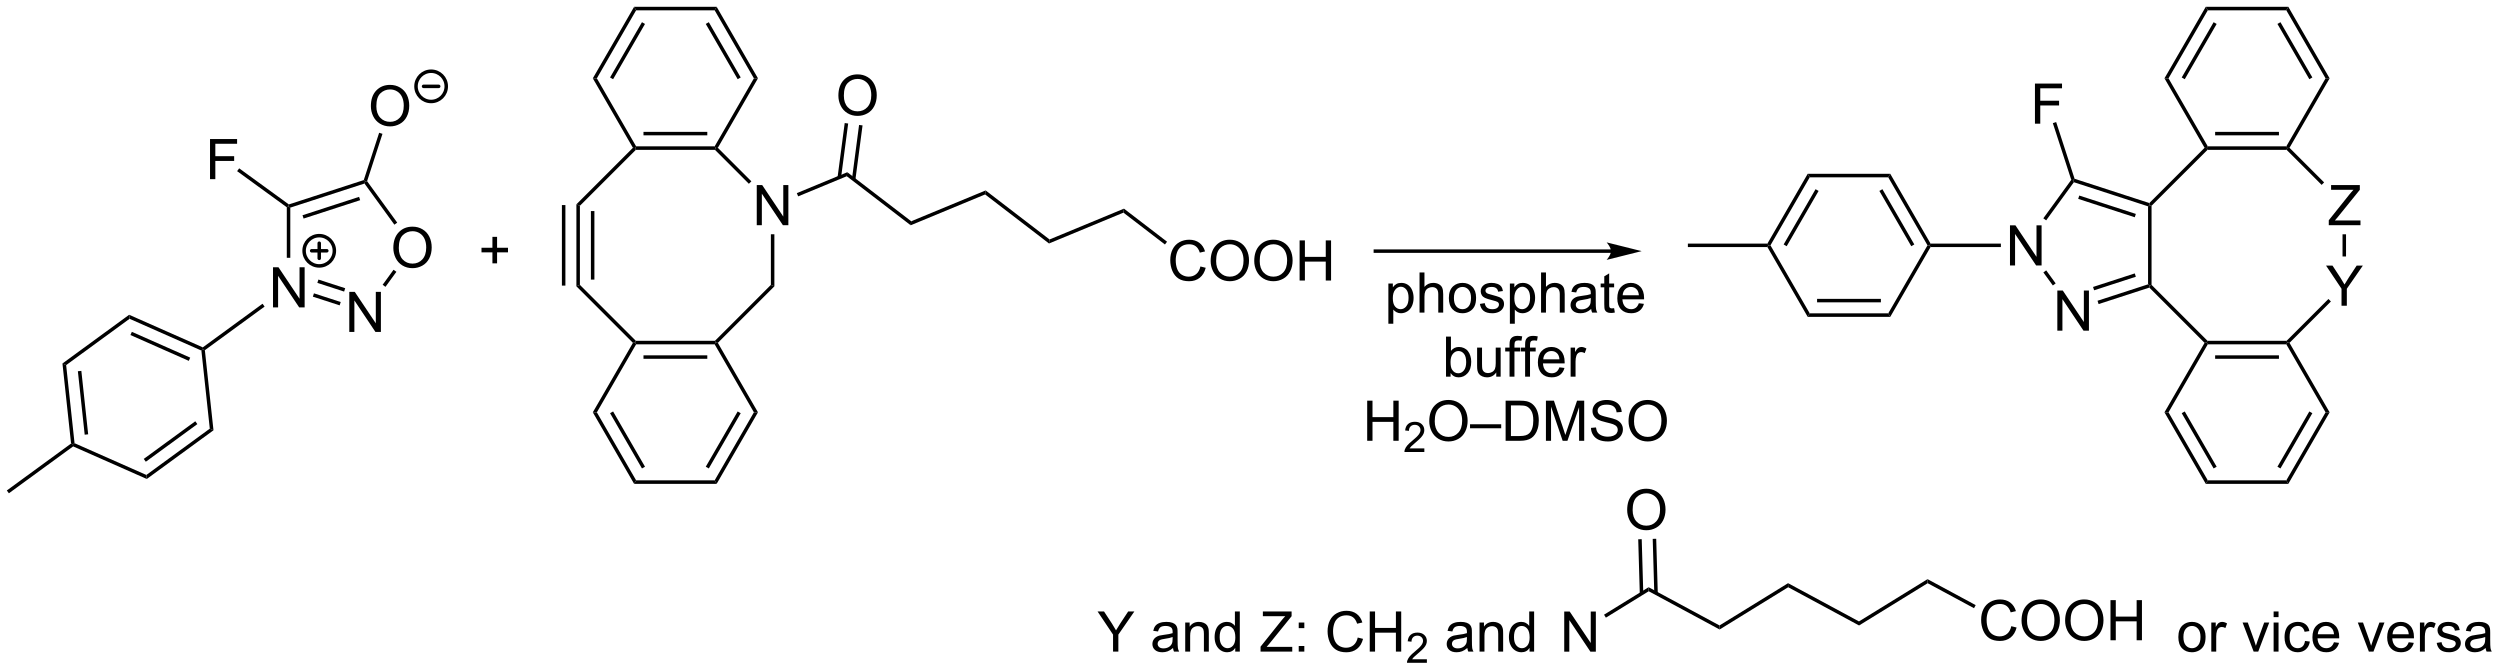 <?xml version="1.0" encoding="UTF-8"?>
<!DOCTYPE svg PUBLIC '-//W3C//DTD SVG 1.0//EN'
          'http://www.w3.org/TR/2001/REC-SVG-20010904/DTD/svg10.dtd'>
<svg stroke-dasharray="none" shape-rendering="auto" xmlns="http://www.w3.org/2000/svg" font-family="'Dialog'" text-rendering="auto" width="979" fill-opacity="1" color-interpolation="auto" color-rendering="auto" preserveAspectRatio="xMidYMid meet" font-size="12px" viewBox="0 0 979 263" fill="black" xmlns:xlink="http://www.w3.org/1999/xlink" stroke="black" image-rendering="auto" stroke-miterlimit="10" stroke-linecap="square" stroke-linejoin="miter" font-style="normal" stroke-width="1" height="263" stroke-dashoffset="0" font-weight="normal" stroke-opacity="1"
><!--Generated by the Batik Graphics2D SVG Generator--><defs id="genericDefs"
  /><g
  ><defs id="defs1"
    ><clipPath clipPathUnits="userSpaceOnUse" id="clipPath1"
      ><path d="M0.646 0.646 L367.548 0.646 L367.548 98.975 L0.646 98.975 L0.646 0.646 Z"
      /></clipPath
      ><clipPath clipPathUnits="userSpaceOnUse" id="clipPath2"
      ><path d="M76.081 67.728 L76.081 163.322 L432.249 163.322 L432.249 67.728 Z"
      /></clipPath
      ><clipPath clipPathUnits="userSpaceOnUse" id="clipPath3"
      ><path d="M76.081 67.728 L76.081 163.322 L432.15 163.322 L432.15 67.728 Z"
      /></clipPath
    ></defs
    ><g transform="scale(2.667,2.667) translate(-0.646,-0.646) matrix(1.029,0,0,1.029,-77.611,-69.019)"
    ><path d="M115.008 111.562 L115.008 105.836 L115.786 105.836 L118.794 110.331 L118.794 105.836 L119.521 105.836 L119.521 111.562 L118.742 111.562 L115.734 107.062 L115.734 111.562 L115.008 111.562 Z" stroke="none" clip-path="url(#clipPath3)"
    /></g
    ><g transform="matrix(2.743,0,0,2.743,-208.686,-185.772)"
    ><path d="M125.945 115.116 L125.945 109.39 L126.723 109.39 L129.731 113.884 L129.731 109.39 L130.458 109.39 L130.458 115.116 L129.679 115.116 L126.671 110.616 L126.671 115.116 L125.945 115.116 Z" stroke="none" clip-path="url(#clipPath3)"
    /></g
    ><g transform="matrix(2.743,0,0,2.743,-208.686,-185.772)"
    ><path d="M132.233 103.123 Q132.233 101.696 132.999 100.892 Q133.764 100.084 134.975 100.084 Q135.767 100.084 136.402 100.465 Q137.04 100.842 137.374 101.519 Q137.71 102.196 137.71 103.056 Q137.71 103.928 137.358 104.616 Q137.006 105.303 136.361 105.657 Q135.717 106.011 134.97 106.011 Q134.163 106.011 133.525 105.621 Q132.889 105.228 132.561 104.553 Q132.233 103.876 132.233 103.123 ZM133.014 103.134 Q133.014 104.17 133.569 104.767 Q134.126 105.36 134.967 105.36 Q135.822 105.36 136.374 104.759 Q136.928 104.157 136.928 103.053 Q136.928 102.353 136.691 101.832 Q136.454 101.311 135.999 101.025 Q135.546 100.735 134.978 100.735 Q134.173 100.735 133.592 101.29 Q133.014 101.842 133.014 103.134 Z" stroke="none" clip-path="url(#clipPath3)"
    /></g
    ><g transform="matrix(2.743,0,0,2.743,-208.686,-185.772)"
    ><path d="M117.023 97.315 L117.273 97.188 L117.523 97.369 L117.523 104.528 L117.023 104.528 Z" stroke="none" clip-path="url(#clipPath3)"
    /></g
    ><g transform="matrix(2.743,0,0,2.743,-208.686,-185.772)"
    ><path d="M120.746 110.079 L120.9 109.603 L124.722 110.845 L124.568 111.32 ZM121.386 108.11 L125.207 109.352 L125.362 108.876 L121.54 107.635 Z" stroke="none" clip-path="url(#clipPath3)"
    /></g
    ><g transform="matrix(2.743,0,0,2.743,-208.686,-185.772)"
    ><path d="M131.11 108.676 L130.705 108.382 L132.264 106.237 L132.669 106.53 Z" stroke="none" clip-path="url(#clipPath3)"
    /></g
    ><g transform="matrix(2.743,0,0,2.743,-208.686,-185.772)"
    ><path d="M132.787 99.508 L132.383 99.802 L128.115 93.928 L128.21 93.634 L128.488 93.59 Z" stroke="none" clip-path="url(#clipPath3)"
    /></g
    ><g transform="matrix(2.743,0,0,2.743,-208.686,-185.772)"
    ><path d="M128.012 93.435 L128.21 93.634 L128.115 93.928 L117.523 97.369 L117.273 97.188 L117.317 96.91 ZM127.343 95.829 L119.266 98.454 L119.421 98.929 L127.497 96.305 Z" stroke="none" clip-path="url(#clipPath3)"
    /></g
    ><g transform="matrix(2.743,0,0,2.743,-208.686,-185.772)"
    ><path d="M113.56 111.089 L113.855 111.493 L105.327 117.72 L105.063 117.603 L105.032 117.316 Z" stroke="none" clip-path="url(#clipPath3)"
    /></g
    ><g transform="matrix(2.743,0,0,2.743,-208.686,-185.772)"
    ><path d="M106.063 93.303 L106.063 87.576 L109.928 87.576 L109.928 88.251 L106.821 88.251 L106.821 90.024 L109.509 90.024 L109.509 90.701 L106.821 90.701 L106.821 93.303 L106.063 93.303 Z" stroke="none" clip-path="url(#clipPath3)"
    /></g
    ><g transform="matrix(2.743,0,0,2.743,-208.686,-185.772)"
    ><path d="M117.317 96.91 L117.273 97.188 L117.023 97.315 L109.931 92.162 L110.225 91.758 Z" stroke="none" clip-path="url(#clipPath3)"
    /></g
    ><g transform="matrix(2.743,0,0,2.743,-208.686,-185.772)"
    ><path d="M129.027 82.882 Q129.027 81.456 129.793 80.651 Q130.558 79.844 131.769 79.844 Q132.561 79.844 133.196 80.224 Q133.834 80.601 134.168 81.278 Q134.504 81.956 134.504 82.815 Q134.504 83.687 134.152 84.375 Q133.801 85.062 133.155 85.416 Q132.512 85.771 131.764 85.771 Q130.957 85.771 130.319 85.38 Q129.683 84.987 129.355 84.312 Q129.027 83.635 129.027 82.882 ZM129.808 82.893 Q129.808 83.929 130.363 84.526 Q130.92 85.12 131.762 85.12 Q132.616 85.12 133.168 84.518 Q133.722 83.916 133.722 82.812 Q133.722 82.112 133.486 81.591 Q133.249 81.07 132.793 80.784 Q132.34 80.495 131.772 80.495 Q130.967 80.495 130.387 81.049 Q129.808 81.601 129.808 82.893 Z" stroke="none" clip-path="url(#clipPath3)"
    /></g
    ><g transform="matrix(2.743,0,0,2.743,-208.686,-185.772)"
    ><path d="M128.488 93.59 L128.21 93.634 L128.012 93.435 L130.208 86.678 L130.683 86.833 Z" stroke="none" clip-path="url(#clipPath3)"
    /></g
    ><g stroke-width="0.5" transform="matrix(2.743,0,0,2.743,-208.686,-185.772)" stroke-linejoin="round" stroke-linecap="round"
    ><path fill="none" d="M121.654 105.689 C120.461 105.689 119.494 104.722 119.494 103.529 C119.494 102.336 120.461 101.369 121.654 101.369 C122.847 101.369 123.814 102.336 123.814 103.529 C123.814 104.722 122.847 105.689 121.654 105.689 M120.574 103.529 L122.734 103.529 M121.654 102.449 L121.654 104.609" clip-path="url(#clipPath3)"
    /></g
    ><g stroke-width="0.5" transform="matrix(2.743,0,0,2.743,-208.686,-185.772)" stroke-linejoin="round" stroke-linecap="round"
    ><path fill="none" d="M137.629 82.214 C136.436 82.214 135.469 81.247 135.469 80.054 C135.469 78.861 136.436 77.894 137.629 77.894 C138.822 77.894 139.789 78.861 139.789 80.054 C139.789 81.247 138.822 82.214 137.629 82.214 M136.549 80.054 L138.709 80.054" clip-path="url(#clipPath3)"
    /></g
    ><g transform="matrix(2.743,0,0,2.743,-208.686,-185.772)"
    ><path d="M274.288 113.944 L274.288 108.204 L274.928 108.204 L274.928 108.743 Q275.155 108.426 275.439 108.269 Q275.725 108.111 276.132 108.111 Q276.663 108.111 277.069 108.384 Q277.475 108.657 277.681 109.155 Q277.889 109.652 277.889 110.246 Q277.889 110.884 277.66 111.394 Q277.431 111.902 276.996 112.176 Q276.561 112.446 276.079 112.446 Q275.728 112.446 275.449 112.298 Q275.171 112.15 274.991 111.923 L274.991 113.944 L274.288 113.944 ZM274.923 110.301 Q274.923 111.103 275.246 111.486 Q275.572 111.868 276.033 111.868 Q276.501 111.868 276.835 111.472 Q277.171 111.074 277.171 110.243 Q277.171 109.449 276.842 109.056 Q276.517 108.66 276.064 108.66 Q275.616 108.66 275.27 109.082 Q274.923 109.501 274.923 110.301 ZM278.737 112.353 L278.737 106.626 L279.44 106.626 L279.44 108.681 Q279.932 108.111 280.682 108.111 Q281.143 108.111 281.482 108.293 Q281.823 108.472 281.969 108.793 Q282.115 109.113 282.115 109.722 L282.115 112.353 L281.411 112.353 L281.411 109.722 Q281.411 109.196 281.182 108.957 Q280.956 108.715 280.536 108.715 Q280.224 108.715 279.948 108.879 Q279.675 109.04 279.557 109.319 Q279.44 109.595 279.44 110.082 L279.44 112.353 L278.737 112.353 ZM282.923 110.277 Q282.923 109.126 283.564 108.571 Q284.1 108.111 284.869 108.111 Q285.725 108.111 286.267 108.67 Q286.811 109.23 286.811 110.22 Q286.811 111.019 286.569 111.48 Q286.329 111.939 285.871 112.194 Q285.413 112.446 284.869 112.446 Q283.999 112.446 283.46 111.889 Q282.923 111.329 282.923 110.277 ZM283.647 110.277 Q283.647 111.074 283.994 111.472 Q284.342 111.868 284.869 111.868 Q285.392 111.868 285.738 111.47 Q286.087 111.071 286.087 110.254 Q286.087 109.486 285.738 109.09 Q285.389 108.691 284.869 108.691 Q284.342 108.691 283.994 109.087 Q283.647 109.48 283.647 110.277 ZM287.354 111.113 L288.05 111.004 Q288.107 111.423 288.375 111.647 Q288.643 111.868 289.123 111.868 Q289.607 111.868 289.841 111.67 Q290.076 111.472 290.076 111.207 Q290.076 110.97 289.87 110.832 Q289.724 110.738 289.151 110.595 Q288.378 110.4 288.078 110.256 Q287.779 110.113 287.625 109.863 Q287.471 109.611 287.471 109.306 Q287.471 109.027 287.596 108.793 Q287.724 108.556 287.943 108.4 Q288.107 108.277 288.391 108.194 Q288.675 108.111 288.998 108.111 Q289.487 108.111 289.854 108.251 Q290.224 108.392 290.399 108.631 Q290.576 108.871 290.643 109.275 L289.956 109.368 Q289.909 109.048 289.682 108.868 Q289.458 108.689 289.05 108.689 Q288.565 108.689 288.357 108.85 Q288.151 109.009 288.151 109.222 Q288.151 109.361 288.237 109.47 Q288.323 109.582 288.505 109.657 Q288.612 109.696 289.128 109.837 Q289.873 110.035 290.167 110.163 Q290.464 110.29 290.63 110.532 Q290.8 110.775 290.8 111.134 Q290.8 111.486 290.594 111.795 Q290.388 112.105 290 112.277 Q289.615 112.446 289.128 112.446 Q288.318 112.446 287.893 112.111 Q287.471 111.775 287.354 111.113 ZM291.635 113.944 L291.635 108.204 L292.276 108.204 L292.276 108.743 Q292.503 108.426 292.786 108.269 Q293.073 108.111 293.479 108.111 Q294.01 108.111 294.417 108.384 Q294.823 108.657 295.029 109.155 Q295.237 109.652 295.237 110.246 Q295.237 110.884 295.008 111.394 Q294.779 111.902 294.344 112.176 Q293.909 112.446 293.427 112.446 Q293.076 112.446 292.797 112.298 Q292.518 112.15 292.339 111.923 L292.339 113.944 L291.635 113.944 ZM292.271 110.301 Q292.271 111.103 292.594 111.486 Q292.919 111.868 293.38 111.868 Q293.849 111.868 294.182 111.472 Q294.518 111.074 294.518 110.243 Q294.518 109.449 294.19 109.056 Q293.865 108.66 293.411 108.66 Q292.964 108.66 292.617 109.082 Q292.271 109.501 292.271 110.301 ZM296.085 112.353 L296.085 106.626 L296.788 106.626 L296.788 108.681 Q297.28 108.111 298.03 108.111 Q298.491 108.111 298.829 108.293 Q299.171 108.472 299.317 108.793 Q299.462 109.113 299.462 109.722 L299.462 112.353 L298.759 112.353 L298.759 109.722 Q298.759 109.196 298.53 108.957 Q298.303 108.715 297.884 108.715 Q297.572 108.715 297.296 108.879 Q297.022 109.04 296.905 109.319 Q296.788 109.595 296.788 110.082 L296.788 112.353 L296.085 112.353 ZM303.24 111.84 Q302.849 112.173 302.487 112.311 Q302.128 112.446 301.714 112.446 Q301.029 112.446 300.661 112.113 Q300.294 111.777 300.294 111.259 Q300.294 110.954 300.432 110.702 Q300.573 110.449 300.797 110.298 Q301.021 110.144 301.302 110.066 Q301.51 110.012 301.927 109.962 Q302.779 109.861 303.182 109.72 Q303.185 109.574 303.185 109.535 Q303.185 109.105 302.987 108.931 Q302.716 108.691 302.185 108.691 Q301.69 108.691 301.453 108.866 Q301.216 109.04 301.104 109.48 L300.417 109.387 Q300.51 108.946 300.724 108.676 Q300.94 108.402 301.346 108.256 Q301.753 108.111 302.286 108.111 Q302.818 108.111 303.149 108.236 Q303.482 108.361 303.638 108.551 Q303.794 108.738 303.857 109.027 Q303.893 109.207 303.893 109.676 L303.893 110.613 Q303.893 111.595 303.938 111.855 Q303.982 112.113 304.115 112.353 L303.38 112.353 Q303.271 112.134 303.24 111.84 ZM303.182 110.269 Q302.8 110.426 302.034 110.535 Q301.599 110.597 301.419 110.676 Q301.24 110.754 301.141 110.905 Q301.044 111.056 301.044 111.238 Q301.044 111.519 301.258 111.707 Q301.471 111.894 301.88 111.894 Q302.286 111.894 302.602 111.717 Q302.919 111.54 303.068 111.23 Q303.182 110.993 303.182 110.527 L303.182 110.269 ZM306.517 111.722 L306.619 112.345 Q306.322 112.407 306.087 112.407 Q305.704 112.407 305.494 112.288 Q305.283 112.165 305.197 111.967 Q305.111 111.769 305.111 111.137 L305.111 108.751 L304.595 108.751 L304.595 108.204 L305.111 108.204 L305.111 107.176 L305.811 106.754 L305.811 108.204 L306.517 108.204 L306.517 108.751 L305.811 108.751 L305.811 111.176 Q305.811 111.478 305.848 111.564 Q305.884 111.65 305.967 111.702 Q306.053 111.751 306.21 111.751 Q306.327 111.751 306.517 111.722 ZM310.044 111.017 L310.771 111.105 Q310.599 111.743 310.133 112.095 Q309.669 112.446 308.948 112.446 Q308.036 112.446 307.503 111.887 Q306.971 111.324 306.971 110.314 Q306.971 109.267 307.51 108.689 Q308.05 108.111 308.909 108.111 Q309.74 108.111 310.266 108.678 Q310.794 109.243 310.794 110.269 Q310.794 110.332 310.792 110.457 L307.698 110.457 Q307.737 111.142 308.083 111.506 Q308.432 111.868 308.951 111.868 Q309.339 111.868 309.612 111.665 Q309.885 111.462 310.044 111.017 ZM307.737 109.879 L310.052 109.879 Q310.005 109.355 309.786 109.095 Q309.451 108.689 308.917 108.689 Q308.432 108.689 308.102 109.014 Q307.771 109.337 307.737 109.879 Z" stroke="none" clip-path="url(#clipPath3)"
    /></g
    ><g transform="matrix(2.743,0,0,2.743,-208.686,-185.772)"
    ><path d="M283.171 121.503 L282.517 121.503 L282.517 115.776 L283.22 115.776 L283.22 117.818 Q283.666 117.26 284.358 117.26 Q284.741 117.26 285.082 117.414 Q285.423 117.568 285.645 117.849 Q285.866 118.128 285.991 118.523 Q286.116 118.917 286.116 119.365 Q286.116 120.432 285.587 121.016 Q285.061 121.597 284.322 121.597 Q283.587 121.597 283.171 120.982 L283.171 121.503 ZM283.163 119.396 Q283.163 120.143 283.366 120.474 Q283.697 121.018 284.264 121.018 Q284.725 121.018 285.061 120.617 Q285.397 120.216 285.397 119.425 Q285.397 118.612 285.074 118.227 Q284.751 117.839 284.296 117.839 Q283.835 117.839 283.499 118.24 Q283.163 118.638 283.163 119.396 ZM289.69 121.503 L289.69 120.893 Q289.206 121.597 288.373 121.597 Q288.005 121.597 287.688 121.456 Q287.37 121.315 287.214 121.102 Q287.06 120.888 286.998 120.581 Q286.956 120.373 286.956 119.925 L286.956 117.354 L287.659 117.354 L287.659 119.654 Q287.659 120.206 287.701 120.396 Q287.768 120.675 287.982 120.833 Q288.198 120.99 288.513 120.99 Q288.831 120.99 289.107 120.828 Q289.385 120.667 289.5 120.388 Q289.615 120.107 289.615 119.576 L289.615 117.354 L290.318 117.354 L290.318 121.503 L289.69 121.503 ZM291.587 121.503 L291.587 117.901 L290.968 117.901 L290.968 117.354 L291.587 117.354 L291.587 116.912 Q291.587 116.495 291.663 116.292 Q291.764 116.018 292.02 115.849 Q292.275 115.677 292.736 115.677 Q293.033 115.677 293.392 115.748 L293.288 116.362 Q293.069 116.323 292.874 116.323 Q292.553 116.323 292.421 116.461 Q292.288 116.597 292.288 116.972 L292.288 117.354 L293.095 117.354 L293.095 117.901 L292.288 117.901 L292.288 121.503 L291.587 121.503 ZM293.81 121.503 L293.81 117.901 L293.19 117.901 L293.19 117.354 L293.81 117.354 L293.81 116.912 Q293.81 116.495 293.885 116.292 Q293.987 116.018 294.242 115.849 Q294.498 115.677 294.958 115.677 Q295.255 115.677 295.615 115.748 L295.51 116.362 Q295.292 116.323 295.096 116.323 Q294.776 116.323 294.643 116.461 Q294.51 116.597 294.51 116.972 L294.51 117.354 L295.318 117.354 L295.318 117.901 L294.51 117.901 L294.51 121.503 L293.81 121.503 ZM298.704 120.167 L299.431 120.255 Q299.259 120.893 298.793 121.245 Q298.329 121.597 297.608 121.597 Q296.697 121.597 296.163 121.037 Q295.632 120.474 295.632 119.464 Q295.632 118.417 296.171 117.839 Q296.71 117.26 297.569 117.26 Q298.4 117.26 298.926 117.828 Q299.454 118.393 299.454 119.419 Q299.454 119.482 299.452 119.607 L296.358 119.607 Q296.397 120.292 296.744 120.656 Q297.093 121.018 297.611 121.018 Q297.999 121.018 298.272 120.815 Q298.546 120.612 298.704 120.167 ZM296.397 119.029 L298.712 119.029 Q298.666 118.505 298.447 118.245 Q298.111 117.839 297.577 117.839 Q297.093 117.839 296.762 118.164 Q296.431 118.487 296.397 119.029 ZM300.307 121.503 L300.307 117.354 L300.94 117.354 L300.94 117.982 Q301.182 117.542 301.385 117.401 Q301.591 117.26 301.839 117.26 Q302.193 117.26 302.56 117.487 L302.318 118.138 Q302.06 117.987 301.802 117.987 Q301.573 117.987 301.388 118.125 Q301.206 118.263 301.128 118.51 Q301.01 118.885 301.01 119.331 L301.01 121.503 L300.307 121.503 Z" stroke="none" clip-path="url(#clipPath3)"
    /></g
    ><g transform="matrix(2.743,0,0,2.743,-208.686,-185.772)"
    ><path d="M271.265 130.653 L271.265 124.926 L272.022 124.926 L272.022 127.278 L274.999 127.278 L274.999 124.926 L275.757 124.926 L275.757 130.653 L274.999 130.653 L274.999 127.952 L272.022 127.952 L272.022 130.653 L271.265 130.653 Z" stroke="none" clip-path="url(#clipPath3)"
    /></g
    ><g transform="matrix(2.743,0,0,2.743,-208.686,-185.772)"
    ><path d="M279.423 131.745 L279.423 132.253 L276.583 132.253 Q276.577 132.061 276.645 131.886 Q276.753 131.596 276.991 131.315 Q277.231 131.034 277.683 130.665 Q278.382 130.091 278.628 129.755 Q278.874 129.419 278.874 129.12 Q278.874 128.807 278.649 128.593 Q278.427 128.376 278.065 128.376 Q277.685 128.376 277.456 128.604 Q277.228 128.833 277.226 129.237 L276.683 129.182 Q276.739 128.575 277.103 128.259 Q277.466 127.94 278.077 127.94 Q278.696 127.94 279.056 128.284 Q279.417 128.626 279.417 129.132 Q279.417 129.389 279.312 129.639 Q279.206 129.887 278.96 130.163 Q278.716 130.438 278.147 130.919 Q277.673 131.317 277.538 131.46 Q277.403 131.602 277.315 131.745 L279.423 131.745 Z" stroke="none" clip-path="url(#clipPath3)"
    /></g
    ><g transform="matrix(2.743,0,0,2.743,-208.686,-185.772)"
    ><path d="M280.126 127.864 Q280.126 126.436 280.892 125.632 Q281.658 124.825 282.868 124.825 Q283.66 124.825 284.296 125.205 Q284.933 125.582 285.267 126.26 Q285.603 126.936 285.603 127.796 Q285.603 128.668 285.251 129.356 Q284.9 130.043 284.254 130.398 Q283.611 130.752 282.863 130.752 Q282.056 130.752 281.418 130.361 Q280.783 129.968 280.454 129.293 Q280.126 128.616 280.126 127.864 ZM280.908 127.874 Q280.908 128.911 281.462 129.507 Q282.019 130.101 282.861 130.101 Q283.715 130.101 284.267 129.499 Q284.822 128.898 284.822 127.793 Q284.822 127.093 284.584 126.572 Q284.348 126.051 283.892 125.765 Q283.439 125.476 282.871 125.476 Q282.066 125.476 281.486 126.03 Q280.908 126.582 280.908 127.874 ZM285.945 128.864 L285.945 128.296 L290.396 128.296 L290.396 128.864 L285.945 128.864 ZM291.027 130.653 L291.027 124.926 L293.001 124.926 Q293.668 124.926 294.019 125.007 Q294.512 125.121 294.861 125.418 Q295.314 125.801 295.538 126.397 Q295.762 126.991 295.762 127.757 Q295.762 128.411 295.608 128.916 Q295.457 129.418 295.217 129.749 Q294.98 130.077 294.697 130.267 Q294.415 130.457 294.014 130.556 Q293.613 130.653 293.095 130.653 L291.027 130.653 ZM291.785 129.976 L293.009 129.976 Q293.574 129.976 293.897 129.871 Q294.22 129.765 294.41 129.575 Q294.681 129.304 294.829 128.851 Q294.98 128.395 294.98 127.746 Q294.98 126.848 294.686 126.366 Q294.392 125.882 293.97 125.718 Q293.665 125.601 292.988 125.601 L291.785 125.601 L291.785 129.976 ZM296.781 130.653 L296.781 124.926 L297.922 124.926 L299.279 128.981 Q299.466 129.546 299.552 129.827 Q299.648 129.515 299.857 128.911 L301.226 124.926 L302.247 124.926 L302.247 130.653 L301.515 130.653 L301.515 125.858 L299.851 130.653 L299.169 130.653 L297.513 125.778 L297.513 130.653 L296.781 130.653 ZM303.211 128.812 L303.927 128.749 Q303.976 129.179 304.161 129.455 Q304.349 129.731 304.74 129.9 Q305.13 130.069 305.617 130.069 Q306.052 130.069 306.383 129.942 Q306.716 129.812 306.877 129.588 Q307.039 129.364 307.039 129.098 Q307.039 128.827 306.883 128.627 Q306.726 128.426 306.367 128.288 Q306.138 128.2 305.349 128.01 Q304.56 127.819 304.242 127.653 Q303.833 127.436 303.63 127.119 Q303.43 126.801 303.43 126.405 Q303.43 125.973 303.674 125.595 Q303.922 125.218 304.393 125.022 Q304.867 124.827 305.445 124.827 Q306.083 124.827 306.568 125.033 Q307.055 125.239 307.315 125.637 Q307.578 126.035 307.599 126.538 L306.872 126.593 Q306.812 126.051 306.474 125.775 Q306.138 125.496 305.476 125.496 Q304.789 125.496 304.474 125.749 Q304.161 125.999 304.161 126.356 Q304.161 126.663 304.383 126.864 Q304.601 127.061 305.526 127.272 Q306.45 127.481 306.794 127.637 Q307.294 127.866 307.531 128.22 Q307.771 128.575 307.771 129.036 Q307.771 129.491 307.508 129.898 Q307.247 130.301 306.755 130.528 Q306.265 130.752 305.654 130.752 Q304.875 130.752 304.349 130.525 Q303.825 130.296 303.526 129.843 Q303.226 129.387 303.211 128.812 ZM308.575 127.864 Q308.575 126.436 309.341 125.632 Q310.107 124.825 311.318 124.825 Q312.109 124.825 312.745 125.205 Q313.383 125.582 313.716 126.26 Q314.052 126.936 314.052 127.796 Q314.052 128.668 313.7 129.356 Q313.349 130.043 312.703 130.398 Q312.06 130.752 311.312 130.752 Q310.505 130.752 309.867 130.361 Q309.232 129.968 308.904 129.293 Q308.575 128.616 308.575 127.864 ZM309.357 127.874 Q309.357 128.911 309.911 129.507 Q310.469 130.101 311.31 130.101 Q312.164 130.101 312.716 129.499 Q313.271 128.898 313.271 127.793 Q313.271 127.093 313.034 126.572 Q312.797 126.051 312.341 125.765 Q311.888 125.476 311.32 125.476 Q310.515 125.476 309.935 126.03 Q309.357 126.582 309.357 127.874 Z" stroke="none" clip-path="url(#clipPath3)"
    /></g
    ><g transform="matrix(2.743,0,0,2.743,-208.686,-185.772)"
    ><path d="M184.116 99.875 L184.116 94.148 L184.895 94.148 L187.903 98.643 L187.903 94.148 L188.629 94.148 L188.629 99.875 L187.85 99.875 L184.843 95.375 L184.843 99.875 L184.116 99.875 Z" stroke="none" clip-path="url(#clipPath3)"
    /></g
    ><g transform="matrix(2.743,0,0,2.743,-208.686,-185.772)"
    ><path d="M158.368 96.896 L158.868 97.103 L158.868 108.396 L158.368 108.603 ZM160.438 97.857 L160.438 107.643 L160.938 107.643 L160.938 97.857 ZM156.298 97 L156.298 108.5 L156.798 108.5 L156.798 97 Z" stroke="none" clip-path="url(#clipPath3)"
    /></g
    ><g transform="matrix(2.743,0,0,2.743,-208.686,-185.772)"
    ><path d="M158.368 108.603 L158.868 108.396 L166.853 116.382 L166.75 116.632 L166.438 116.673 Z" stroke="none" clip-path="url(#clipPath3)"
    /></g
    ><g transform="matrix(2.743,0,0,2.743,-208.686,-185.772)"
    ><path d="M166.894 116.882 L166.75 116.632 L166.853 116.382 L178.147 116.382 L178.25 116.632 L178.106 116.882 ZM167.945 118.952 L177.055 118.952 L177.055 118.452 L167.945 118.452 Z" stroke="none" clip-path="url(#clipPath3)"
    /></g
    ><g transform="matrix(2.743,0,0,2.743,-208.686,-185.772)"
    ><path d="M178.562 116.673 L178.25 116.632 L178.147 116.382 L186.132 108.396 L186.632 108.603 Z" stroke="none" clip-path="url(#clipPath3)"
    /></g
    ><g transform="matrix(2.743,0,0,2.743,-208.686,-185.772)"
    ><path d="M186.632 108.603 L186.132 108.396 L186.132 101.175 L186.632 101.175 Z" stroke="none" clip-path="url(#clipPath3)"
    /></g
    ><g transform="matrix(2.743,0,0,2.743,-208.686,-185.772)"
    ><path d="M183.346 93.611 L182.992 93.964 L178.147 89.118 L178.25 88.868 L178.562 88.827 Z" stroke="none" clip-path="url(#clipPath3)"
    /></g
    ><g transform="matrix(2.743,0,0,2.743,-208.686,-185.772)"
    ><path d="M178.106 88.618 L178.25 88.868 L178.147 89.118 L166.853 89.118 L166.75 88.868 L166.894 88.618 ZM177.055 86.548 L167.945 86.548 L167.945 87.048 L177.055 87.048 Z" stroke="none" clip-path="url(#clipPath3)"
    /></g
    ><g transform="matrix(2.743,0,0,2.743,-208.686,-185.772)"
    ><path d="M166.438 88.827 L166.75 88.868 L166.853 89.118 L158.868 97.103 L158.368 96.896 Z" stroke="none" clip-path="url(#clipPath3)"
    /></g
    ><g transform="matrix(2.743,0,0,2.743,-208.686,-185.772)"
    ><path d="M166.438 116.673 L166.75 116.632 L166.894 116.882 L161.289 126.591 L160.711 126.591 Z" stroke="none" clip-path="url(#clipPath3)"
    /></g
    ><g transform="matrix(2.743,0,0,2.743,-208.686,-185.772)"
    ><path d="M160.711 126.591 L161.289 126.591 L166.894 136.3 L166.606 136.8 ZM163.174 126.716 L167.729 134.605 L168.162 134.355 L163.607 126.466 Z" stroke="none" clip-path="url(#clipPath3)"
    /></g
    ><g transform="matrix(2.743,0,0,2.743,-208.686,-185.772)"
    ><path d="M166.606 136.8 L166.894 136.3 L178.106 136.3 L178.394 136.8 Z" stroke="none" clip-path="url(#clipPath3)"
    /></g
    ><g transform="matrix(2.743,0,0,2.743,-208.686,-185.772)"
    ><path d="M178.394 136.8 L178.106 136.3 L183.711 126.591 L184.289 126.591 ZM177.271 134.605 L181.826 126.716 L181.393 126.466 L176.838 134.355 Z" stroke="none" clip-path="url(#clipPath3)"
    /></g
    ><g transform="matrix(2.743,0,0,2.743,-208.686,-185.772)"
    ><path d="M184.289 126.591 L183.711 126.591 L178.106 116.882 L178.25 116.632 L178.562 116.673 Z" stroke="none" clip-path="url(#clipPath3)"
    /></g
    ><g transform="matrix(2.743,0,0,2.743,-208.686,-185.772)"
    ><path d="M178.562 88.827 L178.25 88.868 L178.106 88.618 L183.711 78.909 L184.289 78.909 Z" stroke="none" clip-path="url(#clipPath3)"
    /></g
    ><g transform="matrix(2.743,0,0,2.743,-208.686,-185.772)"
    ><path d="M184.289 78.909 L183.711 78.909 L178.106 69.2 L178.394 68.7 ZM181.826 78.784 L177.271 70.895 L176.838 71.145 L181.393 79.034 Z" stroke="none" clip-path="url(#clipPath3)"
    /></g
    ><g transform="matrix(2.743,0,0,2.743,-208.686,-185.772)"
    ><path d="M178.394 68.7 L178.106 69.2 L166.894 69.2 L166.606 68.7 Z" stroke="none" clip-path="url(#clipPath3)"
    /></g
    ><g transform="matrix(2.743,0,0,2.743,-208.686,-185.772)"
    ><path d="M166.606 68.7 L166.894 69.2 L161.289 78.909 L160.711 78.909 ZM167.729 70.895 L163.174 78.784 L163.607 79.034 L168.162 71.145 Z" stroke="none" clip-path="url(#clipPath3)"
    /></g
    ><g transform="matrix(2.743,0,0,2.743,-208.686,-185.772)"
    ><path d="M160.711 78.909 L161.289 78.909 L166.894 88.618 L166.75 88.868 L166.438 88.827 Z" stroke="none" clip-path="url(#clipPath3)"
    /></g
    ><g transform="matrix(2.743,0,0,2.743,-208.686,-185.772)"
    ><path d="M190.027 95.76 L189.836 95.299 L197.044 92.313 L196.969 92.885 Z" stroke="none" clip-path="url(#clipPath3)"
    /></g
    ><g transform="matrix(2.743,0,0,2.743,-208.686,-185.772)"
    ><path d="M196.969 92.885 L197.044 92.313 L206.168 99.314 L206.092 99.886 Z" stroke="none" clip-path="url(#clipPath3)"
    /></g
    ><g transform="matrix(2.743,0,0,2.743,-208.686,-185.772)"
    ><path d="M195.77 81.383 Q195.77 79.956 196.536 79.152 Q197.302 78.344 198.513 78.344 Q199.304 78.344 199.94 78.725 Q200.578 79.102 200.911 79.779 Q201.247 80.456 201.247 81.316 Q201.247 82.188 200.895 82.876 Q200.544 83.563 199.898 83.917 Q199.255 84.272 198.507 84.272 Q197.7 84.272 197.062 83.881 Q196.427 83.488 196.099 82.813 Q195.77 82.136 195.77 81.383 ZM196.552 81.394 Q196.552 82.43 197.106 83.027 Q197.664 83.62 198.505 83.62 Q199.359 83.62 199.911 83.019 Q200.466 82.417 200.466 81.313 Q200.466 80.613 200.229 80.092 Q199.992 79.571 199.536 79.284 Q199.083 78.995 198.515 78.995 Q197.71 78.995 197.13 79.55 Q196.552 80.102 196.552 81.394 Z" stroke="none" clip-path="url(#clipPath3)"
    /></g
    ><g transform="matrix(2.743,0,0,2.743,-208.686,-185.772)"
    ><path d="M198.202 93.359 L199.22 85.629 L198.724 85.564 L197.707 93.294 ZM196.15 93.089 L197.168 85.359 L196.672 85.293 L195.654 93.024 Z" stroke="none" clip-path="url(#clipPath3)"
    /></g
    ><g transform="matrix(2.743,0,0,2.743,-208.686,-185.772)"
    ><path d="M206.092 99.886 L206.168 99.314 L216.792 94.913 L216.717 95.485 Z" stroke="none" clip-path="url(#clipPath3)"
    /></g
    ><g transform="matrix(2.743,0,0,2.743,-208.686,-185.772)"
    ><path d="M216.717 95.485 L216.792 94.913 L225.916 101.914 L225.84 102.486 Z" stroke="none" clip-path="url(#clipPath3)"
    /></g
    ><g transform="matrix(2.743,0,0,2.743,-208.686,-185.772)"
    ><path d="M225.84 102.486 L225.916 101.914 L236.54 97.513 L236.465 98.085 Z" stroke="none" clip-path="url(#clipPath3)"
    /></g
    ><g transform="matrix(2.743,0,0,2.743,-208.686,-185.772)"
    ><path d="M247.454 105.767 L248.212 105.957 Q247.975 106.892 247.355 107.384 Q246.736 107.874 245.842 107.874 Q244.915 107.874 244.334 107.496 Q243.756 107.118 243.452 106.405 Q243.15 105.689 243.15 104.868 Q243.15 103.973 243.491 103.308 Q243.834 102.642 244.465 102.296 Q245.095 101.949 245.853 101.949 Q246.712 101.949 247.298 102.387 Q247.884 102.824 248.116 103.618 L247.368 103.793 Q247.171 103.168 246.79 102.884 Q246.413 102.598 245.837 102.598 Q245.178 102.598 244.733 102.915 Q244.29 103.23 244.111 103.764 Q243.931 104.298 243.931 104.863 Q243.931 105.595 244.144 106.139 Q244.358 106.683 244.806 106.954 Q245.256 107.223 245.78 107.223 Q246.415 107.223 246.855 106.855 Q247.298 106.488 247.454 105.767 ZM248.917 104.986 Q248.917 103.558 249.682 102.754 Q250.448 101.947 251.659 101.947 Q252.45 101.947 253.086 102.327 Q253.724 102.704 254.057 103.382 Q254.393 104.058 254.393 104.918 Q254.393 105.79 254.042 106.478 Q253.69 107.165 253.044 107.519 Q252.401 107.874 251.654 107.874 Q250.846 107.874 250.208 107.483 Q249.573 107.09 249.245 106.415 Q248.917 105.738 248.917 104.986 ZM249.698 104.996 Q249.698 106.032 250.252 106.629 Q250.81 107.223 251.651 107.223 Q252.505 107.223 253.057 106.621 Q253.612 106.019 253.612 104.915 Q253.612 104.215 253.375 103.694 Q253.138 103.173 252.682 102.887 Q252.229 102.598 251.661 102.598 Q250.857 102.598 250.276 103.152 Q249.698 103.704 249.698 104.996 ZM255.139 104.986 Q255.139 103.558 255.905 102.754 Q256.671 101.947 257.881 101.947 Q258.673 101.947 259.308 102.327 Q259.947 102.704 260.28 103.382 Q260.616 104.058 260.616 104.918 Q260.616 105.79 260.264 106.478 Q259.913 107.165 259.267 107.519 Q258.624 107.874 257.876 107.874 Q257.069 107.874 256.431 107.483 Q255.796 107.09 255.467 106.415 Q255.139 105.738 255.139 104.986 ZM255.921 104.996 Q255.921 106.032 256.475 106.629 Q257.033 107.223 257.874 107.223 Q258.728 107.223 259.28 106.621 Q259.834 106.019 259.834 104.915 Q259.834 104.215 259.598 103.694 Q259.361 103.173 258.905 102.887 Q258.452 102.598 257.884 102.598 Q257.079 102.598 256.499 103.152 Q255.921 103.704 255.921 104.996 ZM261.615 107.775 L261.615 102.048 L262.372 102.048 L262.372 104.4 L265.349 104.4 L265.349 102.048 L266.107 102.048 L266.107 107.775 L265.349 107.775 L265.349 105.074 L262.372 105.074 L262.372 107.775 L261.615 107.775 Z" stroke="none" clip-path="url(#clipPath3)"
    /></g
    ><g transform="matrix(2.743,0,0,2.743,-208.686,-185.772)"
    ><path d="M236.465 98.085 L236.54 97.513 L242.693 102.234 L242.388 102.63 Z" stroke="none" clip-path="url(#clipPath3)"
    /></g
    ><g transform="matrix(2.743,0,0,2.743,-208.686,-185.772)"
    ><path d="M410.363 111.375 L410.363 108.948 L408.155 105.648 L409.077 105.648 L410.207 107.375 Q410.52 107.859 410.788 108.344 Q411.046 107.893 411.413 107.331 L412.522 105.648 L413.405 105.648 L411.121 108.948 L411.121 111.375 L410.363 111.375 Z" stroke="none" clip-path="url(#clipPath3)"
    /></g
    ><g transform="matrix(2.743,0,0,2.743,-208.686,-185.772)"
    ><path d="M408.543 99.875 L408.543 99.172 L411.476 95.503 Q411.788 95.112 412.069 94.823 L408.874 94.823 L408.874 94.148 L412.976 94.148 L412.976 94.823 L409.762 98.797 L409.413 99.198 L413.069 99.198 L413.069 99.875 L408.543 99.875 Z" stroke="none" clip-path="url(#clipPath3)"
    /></g
    ><g transform="matrix(2.743,0,0,2.743,-208.686,-185.772)"
    ><path d="M382.743 97.182 L382.993 97 L383.243 97.103 L383.243 108.396 L382.993 108.5 L382.743 108.318 Z" stroke="none" clip-path="url(#clipPath3)"
    /></g
    ><g transform="matrix(2.743,0,0,2.743,-208.686,-185.772)"
    ><path d="M382.925 108.785 L382.993 108.5 L383.243 108.396 L391.229 116.382 L391.125 116.632 L390.813 116.673 Z" stroke="none" clip-path="url(#clipPath3)"
    /></g
    ><g transform="matrix(2.743,0,0,2.743,-208.686,-185.772)"
    ><path d="M391.269 116.882 L391.125 116.632 L391.229 116.382 L402.521 116.382 L402.625 116.632 L402.481 116.882 ZM392.32 118.952 L401.43 118.952 L401.43 118.452 L392.32 118.452 Z" stroke="none" clip-path="url(#clipPath3)"
    /></g
    ><g transform="matrix(2.743,0,0,2.743,-208.686,-185.772)"
    ><path d="M402.937 116.673 L402.625 116.632 L402.521 116.382 L408.494 110.409 L408.847 110.763 Z" stroke="none" clip-path="url(#clipPath3)"
    /></g
    ><g transform="matrix(2.743,0,0,2.743,-208.686,-185.772)"
    ><path d="M411.007 104.341 L410.507 104.341 L410.507 101.175 L411.007 101.175 Z" stroke="none" clip-path="url(#clipPath3)"
    /></g
    ><g transform="matrix(2.743,0,0,2.743,-208.686,-185.772)"
    ><path d="M407.878 93.767 L407.524 94.121 L402.521 89.118 L402.625 88.868 L402.937 88.827 Z" stroke="none" clip-path="url(#clipPath3)"
    /></g
    ><g transform="matrix(2.743,0,0,2.743,-208.686,-185.772)"
    ><path d="M402.481 88.618 L402.625 88.868 L402.521 89.118 L391.229 89.118 L391.125 88.868 L391.269 88.618 ZM401.43 86.548 L392.32 86.548 L392.32 87.048 L401.43 87.048 Z" stroke="none" clip-path="url(#clipPath3)"
    /></g
    ><g transform="matrix(2.743,0,0,2.743,-208.686,-185.772)"
    ><path d="M390.813 88.827 L391.125 88.868 L391.229 89.118 L383.243 97.103 L382.993 97 L382.925 96.715 Z" stroke="none" clip-path="url(#clipPath3)"
    /></g
    ><g transform="matrix(2.743,0,0,2.743,-208.686,-185.772)"
    ><path d="M390.813 116.673 L391.125 116.632 L391.269 116.882 L385.664 126.591 L385.086 126.591 Z" stroke="none" clip-path="url(#clipPath3)"
    /></g
    ><g transform="matrix(2.743,0,0,2.743,-208.686,-185.772)"
    ><path d="M385.086 126.591 L385.664 126.591 L391.269 136.3 L390.981 136.8 ZM387.549 126.716 L392.104 134.605 L392.537 134.355 L387.982 126.466 Z" stroke="none" clip-path="url(#clipPath3)"
    /></g
    ><g transform="matrix(2.743,0,0,2.743,-208.686,-185.772)"
    ><path d="M390.981 136.8 L391.269 136.3 L402.481 136.3 L402.769 136.8 Z" stroke="none" clip-path="url(#clipPath3)"
    /></g
    ><g transform="matrix(2.743,0,0,2.743,-208.686,-185.772)"
    ><path d="M402.769 136.8 L402.481 136.3 L408.086 126.591 L408.664 126.591 ZM401.646 134.605 L406.201 126.716 L405.768 126.466 L401.213 134.355 Z" stroke="none" clip-path="url(#clipPath3)"
    /></g
    ><g transform="matrix(2.743,0,0,2.743,-208.686,-185.772)"
    ><path d="M408.664 126.591 L408.086 126.591 L402.481 116.882 L402.625 116.632 L402.937 116.673 Z" stroke="none" clip-path="url(#clipPath3)"
    /></g
    ><g transform="matrix(2.743,0,0,2.743,-208.686,-185.772)"
    ><path d="M402.937 88.827 L402.625 88.868 L402.481 88.618 L408.086 78.909 L408.664 78.909 Z" stroke="none" clip-path="url(#clipPath3)"
    /></g
    ><g transform="matrix(2.743,0,0,2.743,-208.686,-185.772)"
    ><path d="M408.664 78.909 L408.086 78.909 L402.481 69.2 L402.769 68.7 ZM406.201 78.784 L401.646 70.895 L401.213 71.145 L405.768 79.034 Z" stroke="none" clip-path="url(#clipPath3)"
    /></g
    ><g transform="matrix(2.743,0,0,2.743,-208.686,-185.772)"
    ><path d="M402.769 68.7 L402.481 69.2 L391.269 69.2 L390.981 68.7 Z" stroke="none" clip-path="url(#clipPath3)"
    /></g
    ><g transform="matrix(2.743,0,0,2.743,-208.686,-185.772)"
    ><path d="M390.981 68.7 L391.269 69.2 L385.664 78.909 L385.086 78.909 ZM392.104 70.895 L387.549 78.784 L387.982 79.034 L392.537 71.145 Z" stroke="none" clip-path="url(#clipPath3)"
    /></g
    ><g transform="matrix(2.743,0,0,2.743,-208.686,-185.772)"
    ><path d="M385.086 78.909 L385.664 78.909 L391.269 88.618 L391.125 88.868 L390.813 88.827 Z" stroke="none" clip-path="url(#clipPath3)"
    /></g
    ><g transform="matrix(2.743,0,0,2.743,-208.686,-185.772)"
    ><path d="M363.031 105.625 L363.031 99.898 L363.81 99.898 L366.817 104.393 L366.817 99.898 L367.544 99.898 L367.544 105.625 L366.765 105.625 L363.757 101.125 L363.757 105.625 L363.031 105.625 Z" stroke="none" clip-path="url(#clipPath3)"
    /></g
    ><g transform="matrix(2.743,0,0,2.743,-208.686,-185.772)"
    ><path d="M369.791 114.929 L369.791 109.202 L370.569 109.202 L373.577 113.697 L373.577 109.202 L374.303 109.202 L374.303 114.929 L373.525 114.929 L370.517 110.429 L370.517 114.929 L369.791 114.929 Z" stroke="none" clip-path="url(#clipPath3)"
    /></g
    ><g transform="matrix(2.743,0,0,2.743,-208.686,-185.772)"
    ><path d="M382.925 96.715 L382.993 97 L382.743 97.182 L372.152 93.74 L372.056 93.446 L372.255 93.248 ZM381 98.266 L372.924 95.642 L372.769 96.118 L380.846 98.742 Z" stroke="none" clip-path="url(#clipPath3)"
    /></g
    ><g transform="matrix(2.743,0,0,2.743,-208.686,-185.772)"
    ><path d="M371.779 93.402 L372.056 93.446 L372.152 93.74 L368.196 99.185 L367.791 98.891 Z" stroke="none" clip-path="url(#clipPath3)"
    /></g
    ><g transform="matrix(2.743,0,0,2.743,-208.686,-185.772)"
    ><path d="M367.798 106.618 L368.202 106.324 L369.555 108.185 L369.15 108.479 Z" stroke="none" clip-path="url(#clipPath3)"
    /></g
    ><g transform="matrix(2.743,0,0,2.743,-208.686,-185.772)"
    ><path d="M375.683 111.138 L375.529 110.662 L382.743 108.318 L382.993 108.5 L382.925 108.785 ZM375.044 109.169 L381 107.234 L380.846 106.758 L374.889 108.694 Z" stroke="none" clip-path="url(#clipPath3)"
    /></g
    ><g transform="matrix(2.743,0,0,2.743,-208.686,-185.772)"
    ><path d="M361.731 102.5 L361.731 103 L351.691 103 L351.547 102.75 L351.691 102.5 Z" stroke="none" clip-path="url(#clipPath3)"
    /></g
    ><g transform="matrix(2.743,0,0,2.743,-208.686,-185.772)"
    ><path d="M366.596 85.384 L366.596 79.657 L370.461 79.657 L370.461 80.332 L367.354 80.332 L367.354 82.106 L370.041 82.106 L370.041 82.782 L367.354 82.782 L367.354 85.384 L366.596 85.384 Z" stroke="none" clip-path="url(#clipPath3)"
    /></g
    ><g transform="matrix(2.743,0,0,2.743,-208.686,-185.772)"
    ><path d="M372.255 93.248 L372.056 93.446 L371.779 93.402 L369.149 85.307 L369.624 85.153 Z" stroke="none" clip-path="url(#clipPath3)"
    /></g
    ><g transform="matrix(2.743,0,0,2.743,-208.686,-185.772)"
    ><path d="M306.071 103.328 L272.431 103.328 L272.181 103.328 L272.181 103.828 L272.431 103.828 L306.071 103.828 L306.321 103.828 L306.321 103.328 L306.071 103.328 ZM310.446 103.578 L305.446 102.328 C305.446 102.328 306.071 103.031 306.071 103.578 C306.071 104.125 305.446 104.828 305.446 104.828 Z" stroke="none" clip-path="url(#clipPath3)"
    /></g
    ><g transform="matrix(2.743,0,0,2.743,-208.686,-185.772)"
    ><path d="M105.032 117.316 L105.063 117.603 L104.83 117.773 L94.577 113.238 L94.516 112.664 ZM103.234 118.784 L94.903 115.099 L94.701 115.556 L103.032 119.242 Z" stroke="none" clip-path="url(#clipPath3)"
    /></g
    ><g transform="matrix(2.743,0,0,2.743,-208.686,-185.772)"
    ><path d="M94.516 112.664 L94.577 113.238 L85.523 119.85 L84.995 119.616 Z" stroke="none" clip-path="url(#clipPath3)"
    /></g
    ><g transform="matrix(2.743,0,0,2.743,-208.686,-185.772)"
    ><path d="M84.995 119.616 L85.523 119.85 L86.722 130.997 L86.488 131.167 L86.224 131.05 ZM87.196 120.726 L88.17 129.784 L88.667 129.731 L87.693 120.673 Z" stroke="none" clip-path="url(#clipPath3)"
    /></g
    ><g transform="matrix(2.743,0,0,2.743,-208.686,-185.772)"
    ><path d="M86.519 131.454 L86.488 131.167 L86.722 130.997 L96.974 135.532 L97.036 136.106 Z" stroke="none" clip-path="url(#clipPath3)"
    /></g
    ><g transform="matrix(2.743,0,0,2.743,-208.686,-185.772)"
    ><path d="M97.036 136.106 L96.974 135.532 L106.029 128.921 L106.557 129.154 ZM96.897 133.644 L104.254 128.272 L103.959 127.868 L96.602 133.241 Z" stroke="none" clip-path="url(#clipPath3)"
    /></g
    ><g transform="matrix(2.743,0,0,2.743,-208.686,-185.772)"
    ><path d="M106.557 129.154 L106.029 128.921 L104.83 117.773 L105.063 117.603 L105.327 117.72 Z" stroke="none" clip-path="url(#clipPath3)"
    /></g
    ><g transform="matrix(2.743,0,0,2.743,-208.686,-185.772)"
    ><path d="M86.224 131.05 L86.488 131.167 L86.519 131.454 L77.348 138.15 L77.053 137.747 Z" stroke="none" clip-path="url(#clipPath3)"
    /></g
    ><g transform="matrix(2.743,0,0,2.743,-208.686,-185.772)"
    ><path d="M146.38 105.323 L146.38 103.753 L144.82 103.753 L144.82 103.096 L146.38 103.096 L146.38 101.539 L147.044 101.539 L147.044 103.096 L148.602 103.096 L148.602 103.753 L147.044 103.753 L147.044 105.323 L146.38 105.323 Z" stroke="none" clip-path="url(#clipPath3)"
    /></g
    ><g transform="matrix(2.743,0,0,2.743,-208.686,-185.772)"
    ><path d="M351.691 102.5 L351.547 102.75 L351.258 102.75 L345.652 93.041 L345.941 92.541 ZM349.373 102.625 L344.818 94.736 L344.385 94.986 L348.94 102.875 Z" stroke="none" clip-path="url(#clipPath3)"
    /></g
    ><g transform="matrix(2.743,0,0,2.743,-208.686,-185.772)"
    ><path d="M345.941 92.541 L345.652 93.041 L334.441 93.041 L334.152 92.541 Z" stroke="none" clip-path="url(#clipPath3)"
    /></g
    ><g transform="matrix(2.743,0,0,2.743,-208.686,-185.772)"
    ><path d="M334.152 92.541 L334.441 93.041 L328.835 102.75 L328.547 102.75 L328.402 102.5 ZM335.275 94.736 L330.72 102.625 L331.153 102.875 L335.708 94.986 Z" stroke="none" clip-path="url(#clipPath3)"
    /></g
    ><g transform="matrix(2.743,0,0,2.743,-208.686,-185.772)"
    ><path d="M328.402 103 L328.547 102.75 L328.835 102.75 L334.441 112.459 L334.152 112.959 Z" stroke="none" clip-path="url(#clipPath3)"
    /></g
    ><g transform="matrix(2.743,0,0,2.743,-208.686,-185.772)"
    ><path d="M334.152 112.959 L334.441 112.459 L345.652 112.459 L345.941 112.959 ZM335.492 110.889 L344.601 110.889 L344.601 110.389 L335.492 110.389 Z" stroke="none" clip-path="url(#clipPath3)"
    /></g
    ><g transform="matrix(2.743,0,0,2.743,-208.686,-185.772)"
    ><path d="M345.941 112.959 L345.652 112.459 L351.258 102.75 L351.547 102.75 L351.691 103 Z" stroke="none" clip-path="url(#clipPath3)"
    /></g
    ><g transform="matrix(2.743,0,0,2.743,-208.686,-185.772)"
    ><path d="M299.394 160.756 L299.394 155.03 L300.173 155.03 L303.18 159.524 L303.18 155.03 L303.907 155.03 L303.907 160.756 L303.128 160.756 L300.12 156.256 L300.12 160.756 L299.394 160.756 Z" stroke="none" clip-path="url(#clipPath3)"
    /></g
    ><g transform="matrix(2.743,0,0,2.743,-208.686,-185.772)"
    ><path d="M305.341 155.905 L305.078 155.48 L311.44 151.558 L311.457 152.135 Z" stroke="none" clip-path="url(#clipPath3)"
    /></g
    ><g transform="matrix(2.743,0,0,2.743,-208.686,-185.772)"
    ><path d="M311.457 152.135 L311.44 151.558 L321.561 157.018 L321.578 157.595 Z" stroke="none" clip-path="url(#clipPath3)"
    /></g
    ><g transform="matrix(2.743,0,0,2.743,-208.686,-185.772)"
    ><path d="M308.38 140.537 Q308.38 139.11 309.145 138.305 Q309.911 137.498 311.122 137.498 Q311.913 137.498 312.549 137.878 Q313.187 138.256 313.52 138.933 Q313.856 139.61 313.856 140.469 Q313.856 141.342 313.505 142.029 Q313.153 142.717 312.507 143.071 Q311.864 143.425 311.117 143.425 Q310.309 143.425 309.671 143.034 Q309.036 142.641 308.708 141.967 Q308.38 141.29 308.38 140.537 ZM309.161 140.547 Q309.161 141.584 309.716 142.18 Q310.273 142.774 311.114 142.774 Q311.968 142.774 312.52 142.172 Q313.075 141.571 313.075 140.467 Q313.075 139.766 312.838 139.245 Q312.601 138.724 312.145 138.438 Q311.692 138.149 311.124 138.149 Q310.32 138.149 309.739 138.704 Q309.161 139.256 309.161 140.547 Z" stroke="none" clip-path="url(#clipPath3)"
    /></g
    ><g transform="matrix(2.743,0,0,2.743,-208.686,-185.772)"
    ><path d="M312.75 152.406 L312.526 144.642 L312.026 144.656 L312.25 152.421 ZM310.681 152.466 L310.457 144.701 L309.957 144.716 L310.181 152.481 Z" stroke="none" clip-path="url(#clipPath3)"
    /></g
    ><g transform="matrix(2.743,0,0,2.743,-208.686,-185.772)"
    ><path d="M321.578 157.595 L321.561 157.018 L331.351 150.983 L331.367 151.56 Z" stroke="none" clip-path="url(#clipPath3)"
    /></g
    ><g transform="matrix(2.743,0,0,2.743,-208.686,-185.772)"
    ><path d="M331.367 151.56 L331.351 150.983 L341.472 156.443 L341.488 157.02 Z" stroke="none" clip-path="url(#clipPath3)"
    /></g
    ><g transform="matrix(2.743,0,0,2.743,-208.686,-185.772)"
    ><path d="M341.488 157.02 L341.472 156.443 L351.261 150.407 L351.277 150.985 Z" stroke="none" clip-path="url(#clipPath3)"
    /></g
    ><g transform="matrix(2.743,0,0,2.743,-208.686,-185.772)"
    ><path d="M363.218 157.123 L363.976 157.313 Q363.739 158.248 363.119 158.74 Q362.5 159.23 361.606 159.23 Q360.679 159.23 360.099 158.852 Q359.521 158.475 359.216 157.761 Q358.914 157.045 358.914 156.225 Q358.914 155.329 359.255 154.665 Q359.599 153.998 360.229 153.652 Q360.859 153.306 361.617 153.306 Q362.476 153.306 363.062 153.743 Q363.648 154.181 363.88 154.975 L363.132 155.149 Q362.935 154.524 362.554 154.24 Q362.177 153.954 361.601 153.954 Q360.942 153.954 360.497 154.272 Q360.054 154.587 359.875 155.121 Q359.695 155.655 359.695 156.22 Q359.695 156.951 359.909 157.496 Q360.122 158.04 360.57 158.311 Q361.021 158.579 361.544 158.579 Q362.179 158.579 362.619 158.212 Q363.062 157.845 363.218 157.123 ZM364.681 156.342 Q364.681 154.915 365.446 154.11 Q366.212 153.303 367.423 153.303 Q368.214 153.303 368.85 153.683 Q369.488 154.061 369.821 154.738 Q370.157 155.415 370.157 156.274 Q370.157 157.147 369.806 157.834 Q369.454 158.522 368.808 158.876 Q368.165 159.23 367.418 159.23 Q366.61 159.23 365.972 158.839 Q365.337 158.446 365.009 157.772 Q364.681 157.095 364.681 156.342 ZM365.462 156.352 Q365.462 157.389 366.017 157.985 Q366.574 158.579 367.415 158.579 Q368.269 158.579 368.821 157.977 Q369.376 157.376 369.376 156.272 Q369.376 155.571 369.139 155.05 Q368.902 154.53 368.446 154.243 Q367.993 153.954 367.425 153.954 Q366.621 153.954 366.04 154.509 Q365.462 155.061 365.462 156.352 ZM370.903 156.342 Q370.903 154.915 371.669 154.11 Q372.435 153.303 373.646 153.303 Q374.437 153.303 375.073 153.683 Q375.711 154.061 376.044 154.738 Q376.38 155.415 376.38 156.274 Q376.38 157.147 376.028 157.834 Q375.677 158.522 375.031 158.876 Q374.388 159.23 373.64 159.23 Q372.833 159.23 372.195 158.839 Q371.56 158.446 371.231 157.772 Q370.903 157.095 370.903 156.342 ZM371.685 156.352 Q371.685 157.389 372.239 157.985 Q372.796 158.579 373.638 158.579 Q374.492 158.579 375.044 157.977 Q375.599 157.376 375.599 156.272 Q375.599 155.571 375.362 155.05 Q375.125 154.53 374.669 154.243 Q374.216 153.954 373.648 153.954 Q372.843 153.954 372.263 154.509 Q371.685 155.061 371.685 156.352 ZM377.379 159.131 L377.379 153.405 L378.136 153.405 L378.136 155.756 L381.113 155.756 L381.113 153.405 L381.871 153.405 L381.871 159.131 L381.113 159.131 L381.113 156.431 L378.136 156.431 L378.136 159.131 L377.379 159.131 Z" stroke="none" clip-path="url(#clipPath3)"
    /></g
    ><g transform="matrix(2.743,0,0,2.743,-208.686,-185.772)"
    ><path d="M351.277 150.985 L351.261 150.407 L358.134 154.115 L357.896 154.555 Z" stroke="none" clip-path="url(#clipPath3)"
    /></g
    ><g transform="matrix(2.743,0,0,2.743,-208.686,-185.772)"
    ><path d="M234.982 160.75 L234.982 158.323 L232.773 155.023 L233.695 155.023 L234.826 156.75 Q235.138 157.234 235.406 157.719 Q235.664 157.268 236.031 156.706 L237.141 155.023 L238.023 155.023 L235.74 158.323 L235.74 160.75 L234.982 160.75 ZM243.543 160.237 Q243.152 160.57 242.79 160.708 Q242.431 160.844 242.017 160.844 Q241.332 160.844 240.965 160.51 Q240.598 160.174 240.598 159.656 Q240.598 159.352 240.736 159.099 Q240.876 158.846 241.1 158.695 Q241.324 158.542 241.606 158.464 Q241.814 158.409 242.231 158.359 Q243.082 158.258 243.486 158.117 Q243.488 157.971 243.488 157.932 Q243.488 157.503 243.29 157.328 Q243.019 157.089 242.488 157.089 Q241.994 157.089 241.756 157.263 Q241.519 157.438 241.407 157.878 L240.72 157.784 Q240.814 157.344 241.027 157.073 Q241.244 156.799 241.65 156.654 Q242.056 156.508 242.59 156.508 Q243.121 156.508 243.452 156.633 Q243.785 156.758 243.941 156.948 Q244.098 157.135 244.16 157.424 Q244.197 157.604 244.197 158.073 L244.197 159.01 Q244.197 159.992 244.241 160.253 Q244.285 160.51 244.418 160.75 L243.684 160.75 Q243.574 160.531 243.543 160.237 ZM243.486 158.667 Q243.103 158.823 242.337 158.932 Q241.902 158.995 241.723 159.073 Q241.543 159.151 241.444 159.302 Q241.348 159.453 241.348 159.635 Q241.348 159.917 241.561 160.104 Q241.775 160.292 242.184 160.292 Q242.59 160.292 242.905 160.115 Q243.223 159.938 243.371 159.628 Q243.486 159.391 243.486 158.924 L243.486 158.667 ZM245.286 160.75 L245.286 156.602 L245.919 156.602 L245.919 157.19 Q246.375 156.508 247.24 156.508 Q247.615 156.508 247.927 156.643 Q248.242 156.776 248.398 156.995 Q248.555 157.214 248.617 157.516 Q248.656 157.711 248.656 158.198 L248.656 160.75 L247.953 160.75 L247.953 158.227 Q247.953 157.797 247.87 157.583 Q247.789 157.37 247.581 157.245 Q247.372 157.117 247.091 157.117 Q246.641 157.117 246.315 157.404 Q245.99 157.688 245.99 158.484 L245.99 160.75 L245.286 160.75 ZM252.426 160.75 L252.426 160.227 Q252.032 160.844 251.267 160.844 Q250.769 160.844 250.353 160.57 Q249.939 160.297 249.71 159.807 Q249.481 159.315 249.481 158.68 Q249.481 158.057 249.686 157.552 Q249.894 157.047 250.309 156.779 Q250.723 156.508 251.236 156.508 Q251.611 156.508 251.902 156.667 Q252.197 156.823 252.379 157.078 L252.379 155.023 L253.079 155.023 L253.079 160.75 L252.426 160.75 ZM250.204 158.68 Q250.204 159.477 250.54 159.872 Q250.876 160.266 251.332 160.266 Q251.793 160.266 252.116 159.888 Q252.439 159.51 252.439 158.737 Q252.439 157.885 252.111 157.487 Q251.782 157.089 251.301 157.089 Q250.832 157.089 250.517 157.471 Q250.204 157.854 250.204 158.68 ZM256.04 160.75 L256.04 160.047 L258.973 156.378 Q259.285 155.987 259.566 155.698 L256.371 155.698 L256.371 155.023 L260.473 155.023 L260.473 155.698 L257.259 159.672 L256.91 160.073 L260.566 160.073 L260.566 160.75 L256.04 160.75 ZM261.49 157.401 L261.49 156.602 L262.289 156.602 L262.289 157.401 L261.49 157.401 ZM261.49 160.75 L261.49 159.948 L262.289 159.948 L262.289 160.75 L261.49 160.75 ZM269.914 158.742 L270.672 158.932 Q270.435 159.867 269.815 160.359 Q269.195 160.849 268.302 160.849 Q267.375 160.849 266.794 160.471 Q266.216 160.094 265.911 159.38 Q265.609 158.664 265.609 157.844 Q265.609 156.948 265.95 156.284 Q266.294 155.617 266.925 155.271 Q267.555 154.924 268.312 154.924 Q269.172 154.924 269.758 155.362 Q270.344 155.799 270.575 156.594 L269.828 156.768 Q269.63 156.143 269.25 155.859 Q268.872 155.573 268.297 155.573 Q267.638 155.573 267.193 155.891 Q266.75 156.206 266.57 156.74 Q266.391 157.273 266.391 157.839 Q266.391 158.57 266.604 159.115 Q266.818 159.659 267.266 159.93 Q267.716 160.198 268.24 160.198 Q268.875 160.198 269.315 159.831 Q269.758 159.464 269.914 158.742 ZM271.629 160.75 L271.629 155.023 L272.387 155.023 L272.387 157.375 L275.363 157.375 L275.363 155.023 L276.121 155.023 L276.121 160.75 L275.363 160.75 L275.363 158.049 L272.387 158.049 L272.387 160.75 L271.629 160.75 Z" stroke="none" clip-path="url(#clipPath3)"
    /></g
    ><g transform="matrix(2.743,0,0,2.743,-208.686,-185.772)"
    ><path d="M279.787 161.842 L279.787 162.35 L276.947 162.35 Q276.941 162.159 277.01 161.983 Q277.117 161.694 277.355 161.412 Q277.596 161.131 278.047 160.762 Q278.746 160.188 278.992 159.852 Q279.238 159.516 279.238 159.217 Q279.238 158.905 279.014 158.69 Q278.791 158.473 278.43 158.473 Q278.049 158.473 277.82 158.702 Q277.592 158.93 277.59 159.334 L277.047 159.28 Q277.103 158.672 277.467 158.356 Q277.83 158.037 278.441 158.037 Q279.06 158.037 279.42 158.381 Q279.781 158.723 279.781 159.229 Q279.781 159.487 279.676 159.737 Q279.57 159.985 279.324 160.26 Q279.08 160.536 278.512 161.016 Q278.037 161.415 277.902 161.557 Q277.767 161.7 277.68 161.842 L279.787 161.842 Z" stroke="none" clip-path="url(#clipPath3)"
    /></g
    ><g transform="matrix(2.743,0,0,2.743,-208.686,-185.772)"
    ><path d="M285.56 160.237 Q285.169 160.57 284.807 160.708 Q284.448 160.844 284.034 160.844 Q283.349 160.844 282.981 160.51 Q282.614 160.174 282.614 159.656 Q282.614 159.352 282.752 159.099 Q282.893 158.846 283.117 158.695 Q283.341 158.542 283.622 158.464 Q283.83 158.409 284.247 158.359 Q285.099 158.258 285.502 158.117 Q285.505 157.971 285.505 157.932 Q285.505 157.503 285.307 157.328 Q285.036 157.089 284.505 157.089 Q284.01 157.089 283.773 157.263 Q283.536 157.438 283.424 157.878 L282.737 157.784 Q282.83 157.344 283.044 157.073 Q283.26 156.799 283.666 156.654 Q284.073 156.508 284.606 156.508 Q285.138 156.508 285.468 156.633 Q285.802 156.758 285.958 156.948 Q286.114 157.135 286.177 157.424 Q286.213 157.604 286.213 158.073 L286.213 159.01 Q286.213 159.992 286.257 160.253 Q286.302 160.51 286.435 160.75 L285.7 160.75 Q285.591 160.531 285.56 160.237 ZM285.502 158.667 Q285.119 158.823 284.354 158.932 Q283.919 158.995 283.739 159.073 Q283.56 159.151 283.461 159.302 Q283.364 159.453 283.364 159.635 Q283.364 159.917 283.578 160.104 Q283.791 160.292 284.2 160.292 Q284.606 160.292 284.921 160.115 Q285.239 159.938 285.388 159.628 Q285.502 159.391 285.502 158.924 L285.502 158.667 ZM287.303 160.75 L287.303 156.602 L287.936 156.602 L287.936 157.19 Q288.392 156.508 289.256 156.508 Q289.631 156.508 289.944 156.643 Q290.259 156.776 290.415 156.995 Q290.571 157.214 290.634 157.516 Q290.673 157.711 290.673 158.198 L290.673 160.75 L289.97 160.75 L289.97 158.227 Q289.97 157.797 289.886 157.583 Q289.806 157.37 289.597 157.245 Q289.389 157.117 289.108 157.117 Q288.657 157.117 288.332 157.404 Q288.006 157.688 288.006 158.484 L288.006 160.75 L287.303 160.75 ZM294.442 160.75 L294.442 160.227 Q294.049 160.844 293.284 160.844 Q292.786 160.844 292.369 160.57 Q291.955 160.297 291.726 159.807 Q291.497 159.315 291.497 158.68 Q291.497 158.057 291.703 157.552 Q291.911 157.047 292.325 156.779 Q292.739 156.508 293.252 156.508 Q293.627 156.508 293.919 156.667 Q294.213 156.823 294.396 157.078 L294.396 155.023 L295.096 155.023 L295.096 160.75 L294.442 160.75 ZM292.221 158.68 Q292.221 159.477 292.557 159.872 Q292.893 160.266 293.349 160.266 Q293.81 160.266 294.132 159.888 Q294.455 159.51 294.455 158.737 Q294.455 157.885 294.127 157.487 Q293.799 157.089 293.317 157.089 Q292.849 157.089 292.534 157.471 Q292.221 157.854 292.221 158.68 ZM387.067 158.674 Q387.067 157.523 387.708 156.969 Q388.244 156.508 389.013 156.508 Q389.869 156.508 390.411 157.068 Q390.955 157.628 390.955 158.617 Q390.955 159.417 390.713 159.878 Q390.474 160.336 390.015 160.591 Q389.557 160.844 389.013 160.844 Q388.143 160.844 387.604 160.286 Q387.067 159.727 387.067 158.674 ZM387.791 158.674 Q387.791 159.471 388.138 159.87 Q388.487 160.266 389.013 160.266 Q389.536 160.266 389.882 159.867 Q390.231 159.469 390.231 158.651 Q390.231 157.883 389.882 157.487 Q389.534 157.089 389.013 157.089 Q388.487 157.089 388.138 157.484 Q387.791 157.878 387.791 158.674 ZM391.772 160.75 L391.772 156.602 L392.405 156.602 L392.405 157.229 Q392.647 156.789 392.85 156.648 Q393.056 156.508 393.303 156.508 Q393.657 156.508 394.024 156.734 L393.782 157.385 Q393.524 157.234 393.267 157.234 Q393.037 157.234 392.853 157.372 Q392.67 157.51 392.592 157.758 Q392.475 158.133 392.475 158.578 L392.475 160.75 L391.772 160.75 ZM397.817 160.75 L396.239 156.602 L396.981 156.602 L397.872 159.086 Q398.018 159.487 398.138 159.922 Q398.231 159.594 398.401 159.133 L399.323 156.602 L400.044 156.602 L398.474 160.75 L397.817 160.75 ZM400.669 155.831 L400.669 155.023 L401.372 155.023 L401.372 155.831 L400.669 155.831 ZM400.669 160.75 L400.669 156.602 L401.372 156.602 L401.372 160.75 L400.669 160.75 ZM405.149 159.229 L405.842 159.32 Q405.728 160.034 405.261 160.44 Q404.795 160.844 404.115 160.844 Q403.264 160.844 402.746 160.286 Q402.228 159.729 402.228 158.69 Q402.228 158.018 402.449 157.516 Q402.673 157.01 403.128 156.76 Q403.584 156.508 404.118 156.508 Q404.795 156.508 405.225 156.849 Q405.655 157.19 405.774 157.82 L405.092 157.924 Q404.993 157.508 404.746 157.297 Q404.498 157.086 404.147 157.086 Q403.615 157.086 403.282 157.466 Q402.952 157.846 402.952 158.672 Q402.952 159.508 403.272 159.888 Q403.592 160.266 404.108 160.266 Q404.522 160.266 404.798 160.013 Q405.077 159.758 405.149 159.229 ZM409.282 159.414 L410.009 159.503 Q409.837 160.141 409.371 160.492 Q408.907 160.844 408.186 160.844 Q407.274 160.844 406.74 160.284 Q406.209 159.721 406.209 158.711 Q406.209 157.664 406.748 157.086 Q407.287 156.508 408.147 156.508 Q408.978 156.508 409.503 157.076 Q410.032 157.641 410.032 158.667 Q410.032 158.729 410.03 158.854 L406.936 158.854 Q406.975 159.539 407.321 159.904 Q407.67 160.266 408.188 160.266 Q408.577 160.266 408.85 160.062 Q409.123 159.859 409.282 159.414 ZM406.975 158.276 L409.29 158.276 Q409.243 157.753 409.024 157.492 Q408.688 157.086 408.155 157.086 Q407.67 157.086 407.339 157.411 Q407.009 157.734 406.975 158.276 ZM414.267 160.75 L412.688 156.602 L413.431 156.602 L414.321 159.086 Q414.467 159.487 414.587 159.922 Q414.681 159.594 414.85 159.133 L415.772 156.602 L416.493 156.602 L414.923 160.75 L414.267 160.75 ZM419.954 159.414 L420.681 159.503 Q420.509 160.141 420.043 160.492 Q419.579 160.844 418.858 160.844 Q417.946 160.844 417.412 160.284 Q416.881 159.721 416.881 158.711 Q416.881 157.664 417.42 157.086 Q417.959 156.508 418.819 156.508 Q419.649 156.508 420.175 157.076 Q420.704 157.641 420.704 158.667 Q420.704 158.729 420.702 158.854 L417.608 158.854 Q417.647 159.539 417.993 159.904 Q418.342 160.266 418.86 160.266 Q419.248 160.266 419.522 160.062 Q419.795 159.859 419.954 159.414 ZM417.647 158.276 L419.962 158.276 Q419.915 157.753 419.696 157.492 Q419.36 157.086 418.827 157.086 Q418.342 157.086 418.011 157.411 Q417.681 157.734 417.647 158.276 ZM421.557 160.75 L421.557 156.602 L422.19 156.602 L422.19 157.229 Q422.432 156.789 422.635 156.648 Q422.841 156.508 423.088 156.508 Q423.442 156.508 423.81 156.734 L423.567 157.385 Q423.31 157.234 423.052 157.234 Q422.823 157.234 422.638 157.372 Q422.455 157.51 422.377 157.758 Q422.26 158.133 422.26 158.578 L422.26 160.75 L421.557 160.75 ZM423.948 159.51 L424.643 159.401 Q424.7 159.82 424.968 160.044 Q425.237 160.266 425.716 160.266 Q426.2 160.266 426.435 160.068 Q426.669 159.87 426.669 159.604 Q426.669 159.367 426.463 159.229 Q426.317 159.135 425.744 158.992 Q424.971 158.797 424.671 158.654 Q424.372 158.51 424.218 158.26 Q424.065 158.008 424.065 157.703 Q424.065 157.424 424.19 157.19 Q424.317 156.953 424.536 156.797 Q424.7 156.674 424.984 156.591 Q425.268 156.508 425.591 156.508 Q426.08 156.508 426.448 156.648 Q426.817 156.789 426.992 157.029 Q427.169 157.268 427.237 157.672 L426.549 157.766 Q426.502 157.445 426.276 157.266 Q426.052 157.086 425.643 157.086 Q425.159 157.086 424.95 157.247 Q424.744 157.406 424.744 157.62 Q424.744 157.758 424.83 157.867 Q424.916 157.979 425.099 158.055 Q425.205 158.094 425.721 158.234 Q426.466 158.432 426.76 158.56 Q427.057 158.688 427.224 158.93 Q427.393 159.172 427.393 159.531 Q427.393 159.883 427.187 160.193 Q426.981 160.503 426.593 160.674 Q426.208 160.844 425.721 160.844 Q424.911 160.844 424.487 160.508 Q424.065 160.172 423.948 159.51 ZM430.935 160.237 Q430.544 160.57 430.182 160.708 Q429.823 160.844 429.409 160.844 Q428.724 160.844 428.356 160.51 Q427.989 160.174 427.989 159.656 Q427.989 159.352 428.127 159.099 Q428.268 158.846 428.492 158.695 Q428.716 158.542 428.997 158.464 Q429.205 158.409 429.622 158.359 Q430.474 158.258 430.877 158.117 Q430.88 157.971 430.88 157.932 Q430.88 157.503 430.682 157.328 Q430.411 157.089 429.88 157.089 Q429.385 157.089 429.148 157.263 Q428.911 157.438 428.799 157.878 L428.112 157.784 Q428.205 157.344 428.419 157.073 Q428.635 156.799 429.041 156.654 Q429.448 156.508 429.981 156.508 Q430.513 156.508 430.843 156.633 Q431.177 156.758 431.333 156.948 Q431.489 157.135 431.552 157.424 Q431.588 157.604 431.588 158.073 L431.588 159.01 Q431.588 159.992 431.632 160.253 Q431.677 160.51 431.81 160.75 L431.075 160.75 Q430.966 160.531 430.935 160.237 ZM430.877 158.667 Q430.494 158.823 429.729 158.932 Q429.294 158.995 429.114 159.073 Q428.935 159.151 428.836 159.302 Q428.739 159.453 428.739 159.635 Q428.739 159.917 428.953 160.104 Q429.166 160.292 429.575 160.292 Q429.981 160.292 430.296 160.115 Q430.614 159.938 430.763 159.628 Q430.877 159.391 430.877 158.924 L430.877 158.667 Z" stroke="none" clip-path="url(#clipPath3)"
    /></g
    ><g transform="matrix(2.743,0,0,2.743,-208.686,-185.772)"
    ><path d="M328.402 102.5 L328.547 102.75 L328.402 103 L317.047 103 L317.047 102.5 Z" stroke="none" clip-path="url(#clipPath3)"
    /></g
  ></g
></svg
>
